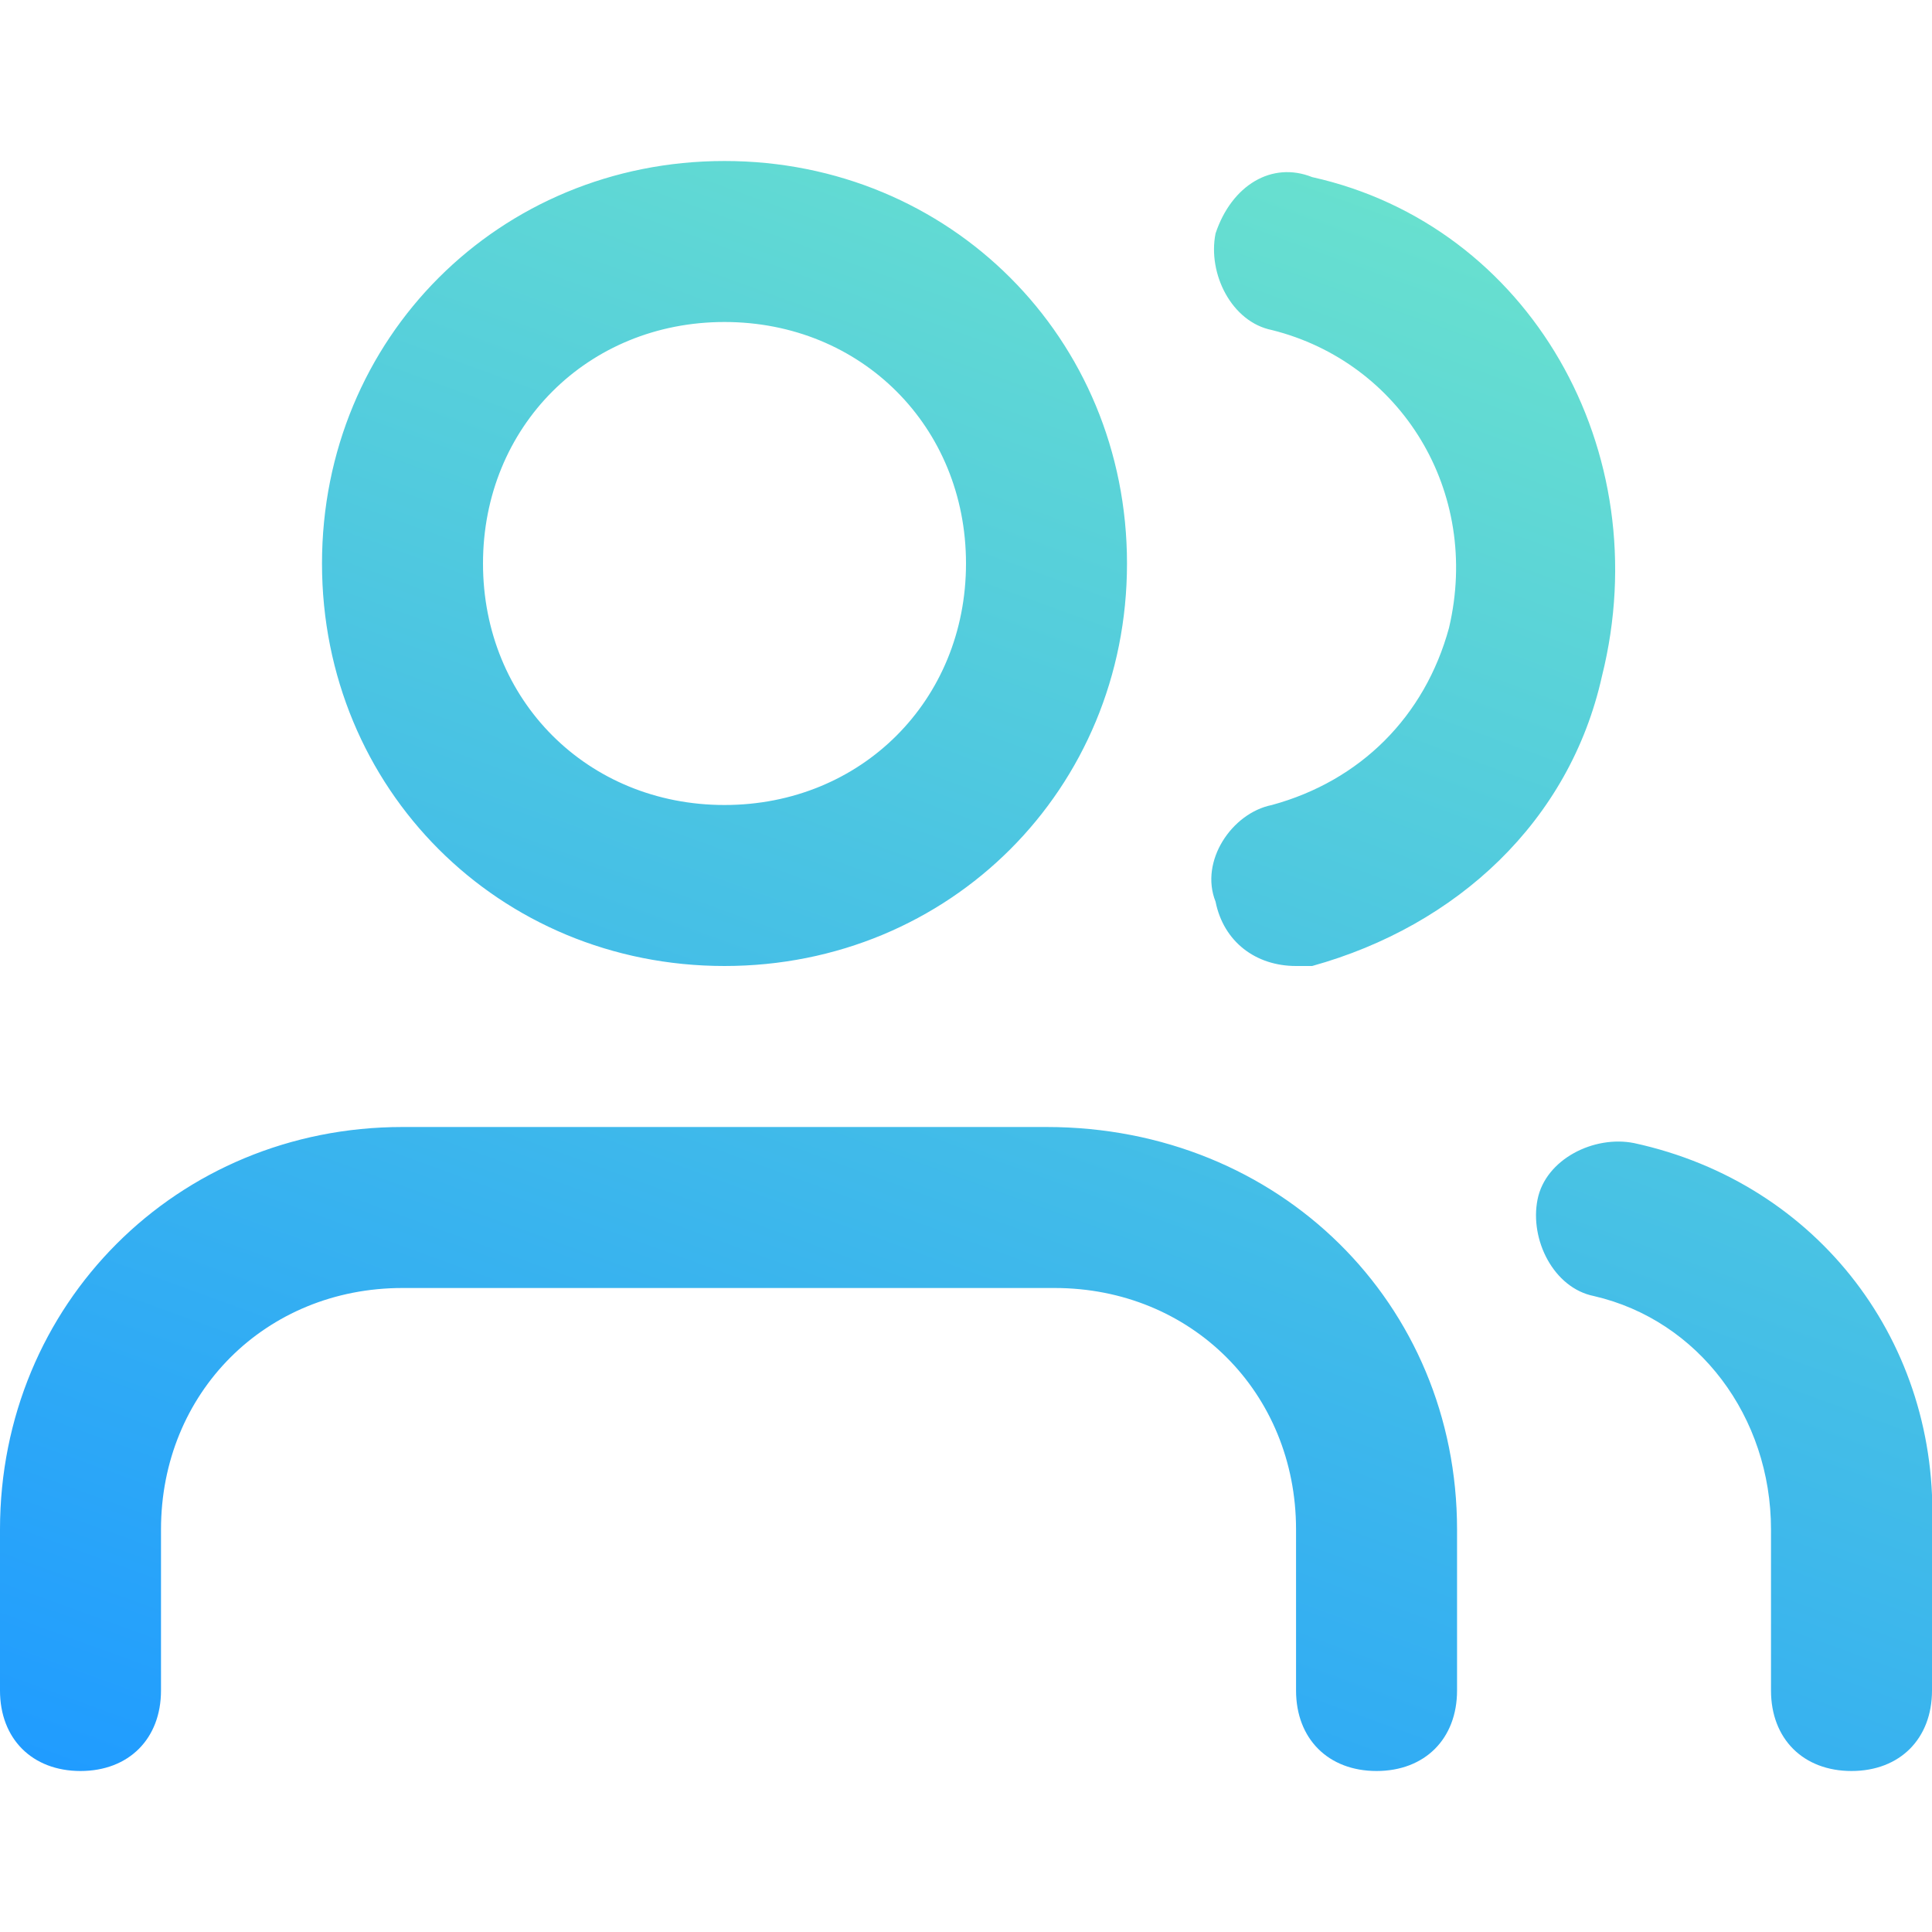 <?xml version="1.0" encoding="UTF-8"?> <!-- Generator: Adobe Illustrator 23.0.6, SVG Export Plug-In . SVG Version: 6.00 Build 0) --> <svg xmlns="http://www.w3.org/2000/svg" xmlns:xlink="http://www.w3.org/1999/xlink" id="Layer_1" x="0px" y="0px" viewBox="0 0 24 24" style="enable-background:new 0 0 24 24;" xml:space="preserve"> <style type="text/css"> .st0{fill:url(#SVGID_1_);} </style> <g> <linearGradient id="SVGID_1_" gradientUnits="userSpaceOnUse" x1="9.777" y1="25.271" x2="17.964" y2="2.775"> <stop offset="6.713014e-07" style="stop-color:#209CFF"></stop> <stop offset="1" style="stop-color:#68E0CF"></stop> </linearGradient> <path class="st0" d="M18.1,19v2c0,0.6-0.4,1-1,1c-0.6,0-1-0.4-1-1v-2c0-1.7-1.3-3-3-3H5c-1.7,0-3,1.3-3,3v2c0,0.6-0.4,1-1,1 s-1-0.4-1-1v-2c0-2.8,2.2-5,5-5h8C15.9,14,18.1,16.2,18.1,19z M4,7c0-2.8,2.2-5,5-5s5,2.2,5,5s-2.2,5-5,5S4,9.8,4,7z M6,7 c0,1.7,1.3,3,3,3s3-1.3,3-3s-1.3-3-3-3S6,5.3,6,7z M20.3,14.2c-0.5-0.1-1.1,0.2-1.2,0.7s0.2,1.1,0.7,1.2c1.3,0.3,2.2,1.5,2.2,2.9v2 c0,0.6,0.4,1,1,1c0.6,0,1-0.4,1-1v-2C24.1,16.7,22.6,14.7,20.3,14.2z M16.3,2.2c-0.5-0.2-1,0.1-1.2,0.7C15,3.4,15.3,4,15.8,4.1 c1.6,0.4,2.6,2,2.2,3.7c-0.3,1.1-1.1,1.9-2.2,2.2c-0.5,0.1-0.9,0.7-0.7,1.2c0.1,0.5,0.5,0.8,1,0.8h0.2c1.8-0.5,3.2-1.8,3.6-3.6 C20.6,5.6,19,2.8,16.3,2.2z"></path> </g> </svg> 